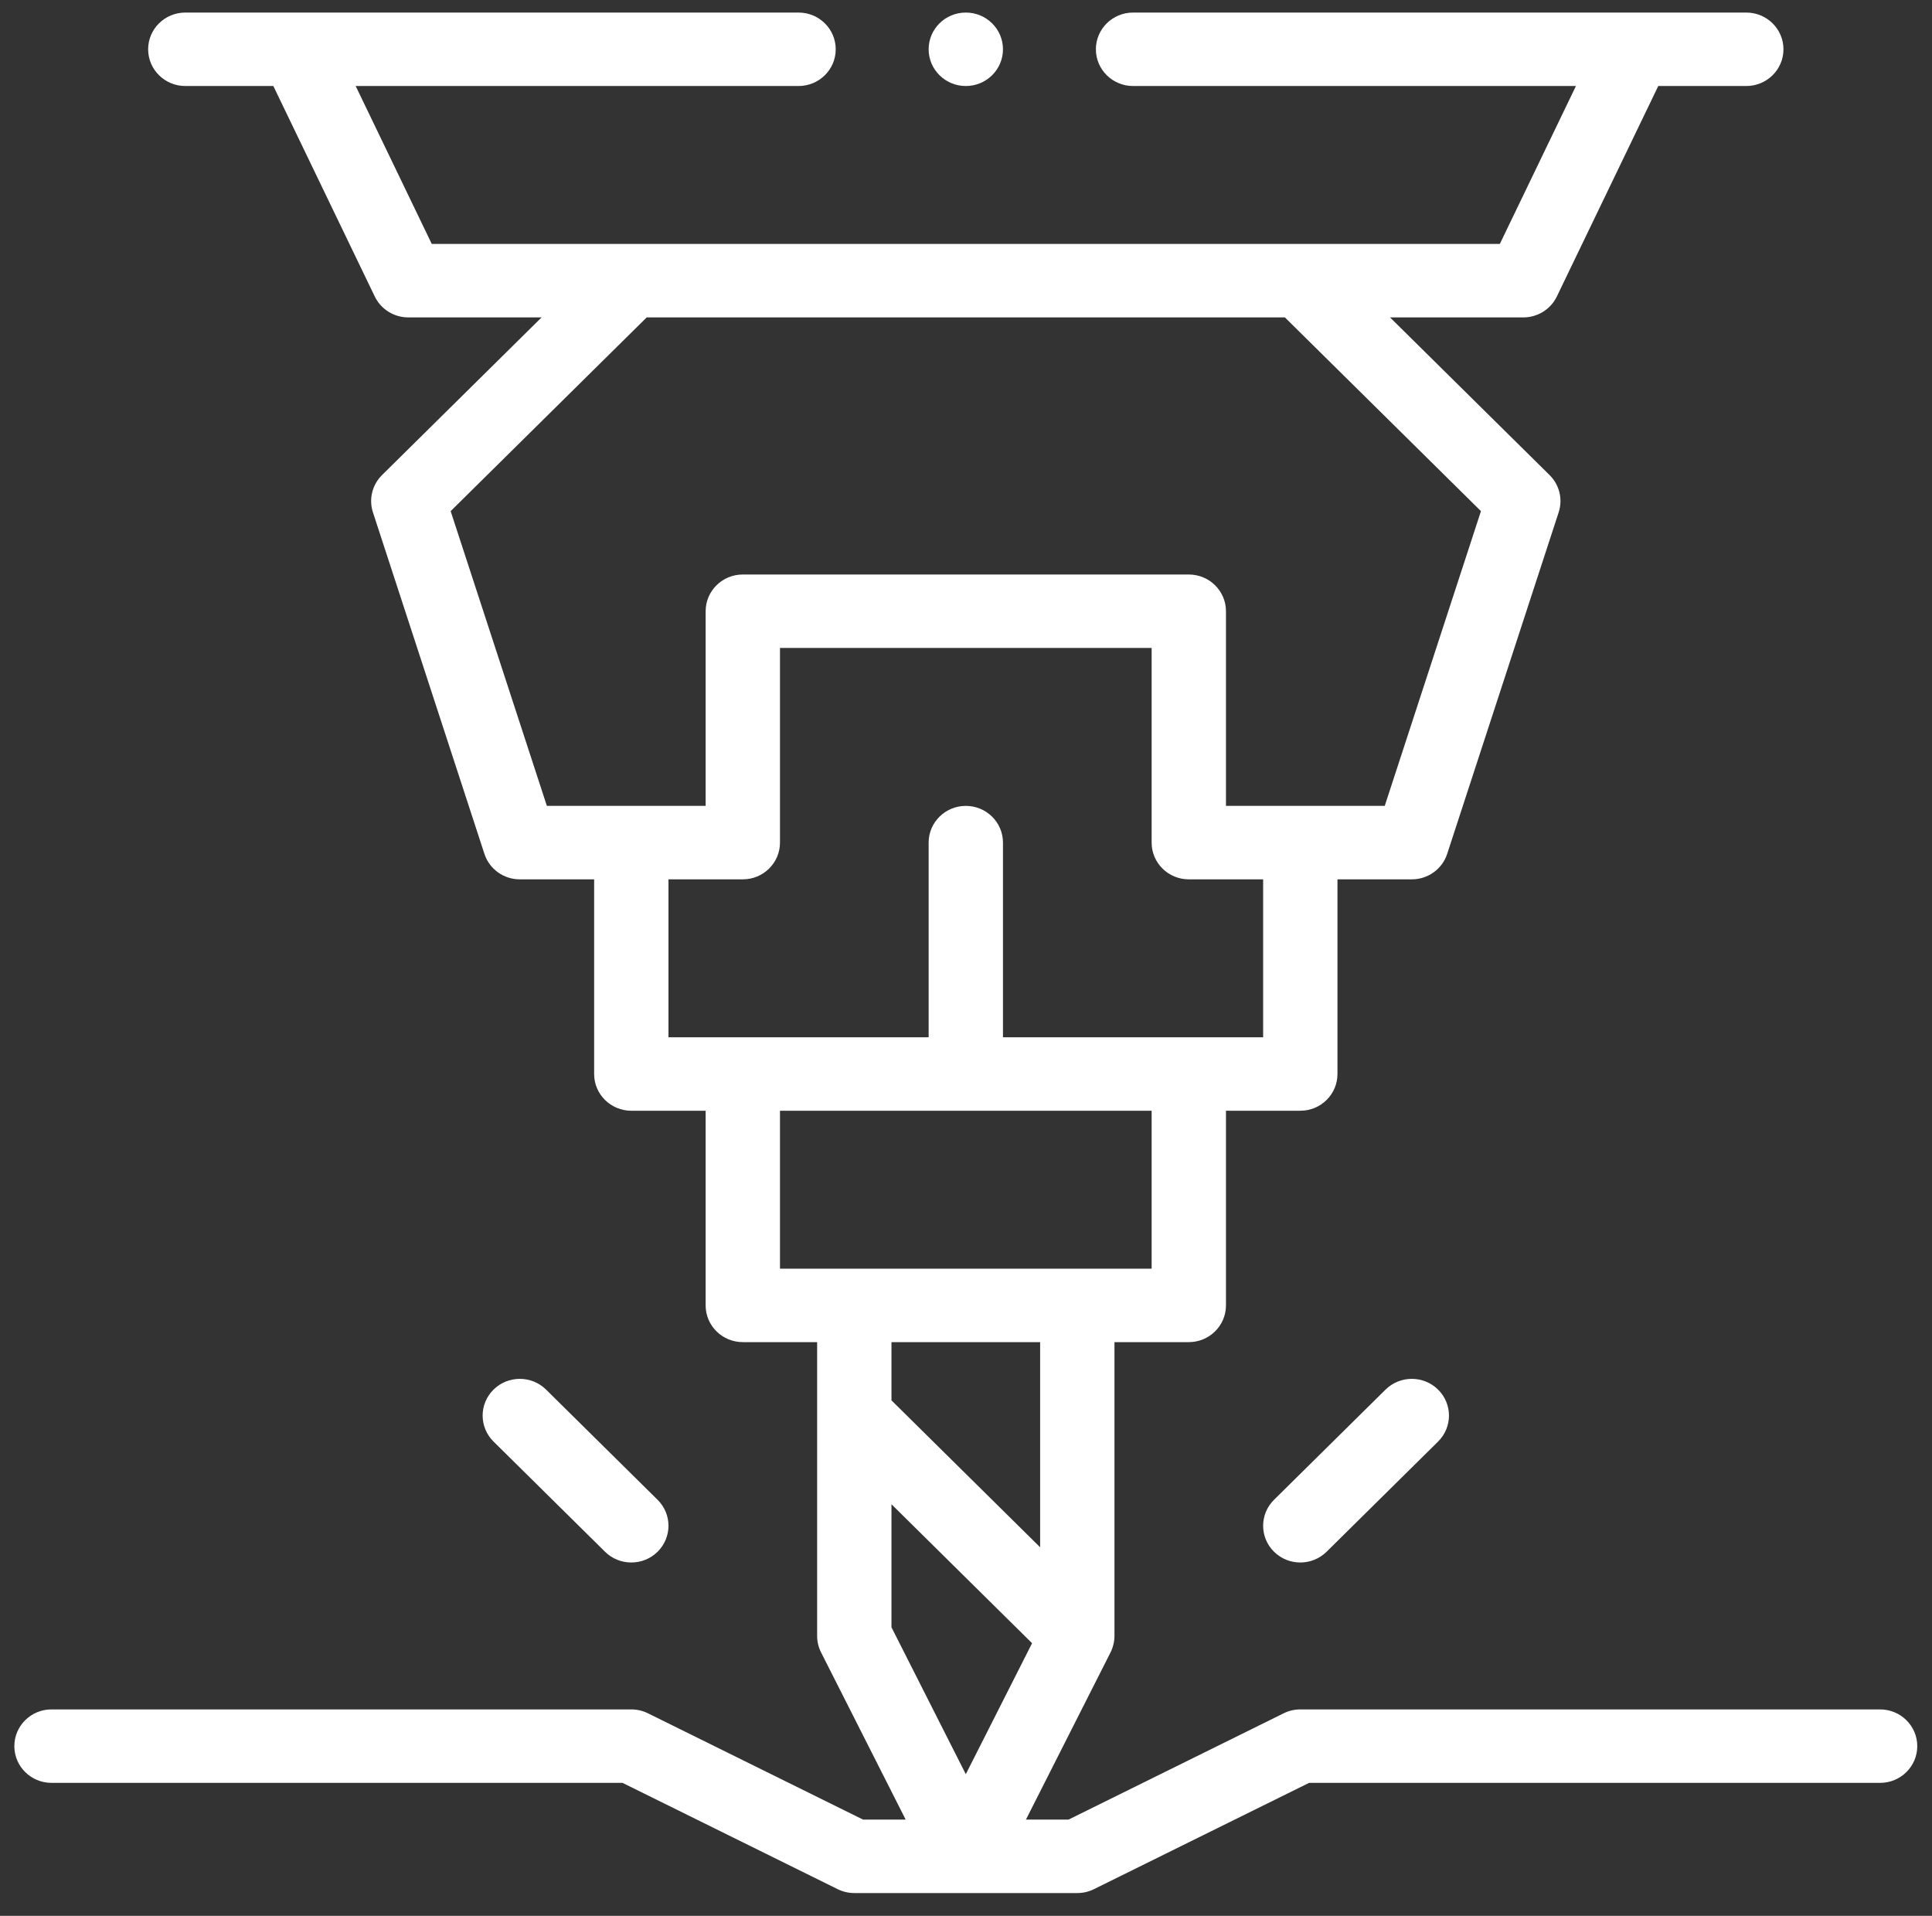 <?xml version="1.0" encoding="UTF-8" standalone="no"?>
<!DOCTYPE svg PUBLIC "-//W3C//DTD SVG 1.1//EN" "http://www.w3.org/Graphics/SVG/1.1/DTD/svg11.dtd">
<svg width="100%" height="100%" viewBox="0 0 118 117" version="1.1" xmlns="http://www.w3.org/2000/svg" xmlns:xlink="http://www.w3.org/1999/xlink" xml:space="preserve" xmlns:serif="http://www.serif.com/" style="fill-rule:evenodd;clip-rule:evenodd;stroke-linejoin:round;stroke-miterlimit:2;">
    <rect x="0" y="0" width="118" height="117" fill="#333333" stroke="none"/>
    <g transform="matrix(1,0,0,1,-1549,-5785)">
        <g transform="matrix(1,0,0,6.597,1046.92,2.72848e-12)">
            <g transform="matrix(0.227,0,0,0.034,561.068,885.734)">
                <g transform="matrix(1,0,0,1,-256,-256)">
                    <clipPath id="_clip1">
                        <rect x="0" y="0" width="512" height="512"/>
                    </clipPath>
                    <g clip-path="url(#_clip1)">
                        <g>
                            <path d="M502,462L346,462C344.447,462 342.916,462.361 341.528,463.056L283.64,492L272.18,492L294.849,446.662C295.56,445.314 296,443.601 296,441.995L296,362L316,362C321.522,362 326,357.523 326,352L326,299L346,299C351.522,299 356,294.523 356,289L356,236L376,236C380.34,236 384.185,233.201 385.517,229.07L415.517,136.07C416.669,132.499 415.725,128.583 413.072,125.929L370.143,83L406,83C409.857,83 413.37,80.782 415.028,77.299L442.314,20L466,20C471.522,20 476,15.523 476,10C476,4.477 471.522,-0 466,-0L301,-0C295.478,-0 291,4.477 291,10C291,15.523 295.478,20 301,20L420.162,20L399.685,63L112.313,63L91.838,20L211,20C216.523,20 221,15.523 221,10C221,4.477 216.523,-0 211,-0L46,-0C40.477,-0 36,4.477 36,10C36,15.523 40.477,20 46,20L69.686,20L96.971,77.299C98.63,80.782 102.143,83 106,83L141.857,83L98.928,125.929C96.275,128.583 95.33,132.499 96.482,136.07L126.482,229.07C127.815,233.201 131.659,236 135.999,236L155.999,236L155.999,289C155.999,294.523 160.476,299 165.999,299L185.999,299L185.999,352C185.999,357.523 190.476,362 195.999,362L215.999,362L215.999,442C215.999,443.552 216.36,445.083 217.055,446.472L239.82,492L228.361,492L170.472,463.056C169.083,462.362 167.552,462 166,462L10,462C4.477,462 0,466.477 0,472C0,477.523 4.477,482 10,482L163.639,482L221.528,510.944C222.917,511.638 224.448,512 226,512L286,512C287.553,512 289.084,511.639 290.472,510.944L348.36,482L502,482C507.522,482 512,477.523 512,472C512,466.477 507.522,462 502,462ZM276,417.857L236,377.857L236,362L276,362L276,417.857ZM143.282,216L117.394,135.748L170.142,83L341.857,83L394.606,135.748L368.719,216L326,216L326,163C326,157.477 321.522,153 316,153L196,153C190.477,153 186,157.477 186,163L186,216L143.282,216ZM176,279L176,236L196,236C201.523,236 206,231.523 206,226L206,173L306,173L306,226C306,231.523 310.478,236 316,236L336,236L336,279L266,279L266,226C266,220.477 261.522,216 256,216C250.478,216 246,220.477 246,226L246,279L176,279ZM206,342L206,299L306,299L306,342L206,342ZM236,439.639L236,406.142L273.832,443.974L256,479.639L236,439.639Z" style="fill:white;fill-rule:nonzero;"/>
                            <path d="M173.071,419.071C176.976,415.166 176.976,408.834 173.071,404.928L143.071,374.928C139.166,371.024 132.834,371.024 128.928,374.928C125.023,378.833 125.023,385.165 128.928,389.071L158.928,419.071C162.835,422.977 169.166,422.976 173.071,419.071Z" style="fill:white;fill-rule:nonzero;"/>
                            <path d="M368.929,374.929L338.929,404.929C335.024,408.834 335.024,415.166 338.929,419.072C342.836,422.977 349.165,422.976 353.072,419.072L383.072,389.072C386.977,385.167 386.977,378.835 383.072,374.929C379.165,371.024 372.835,371.024 368.929,374.929Z" style="fill:white;fill-rule:nonzero;"/>
                            <circle cx="256" cy="10" r="10" style="fill:white;"/>
                        </g>
                    </g>
                </g>
            </g>
        </g>
    </g>
</svg>
